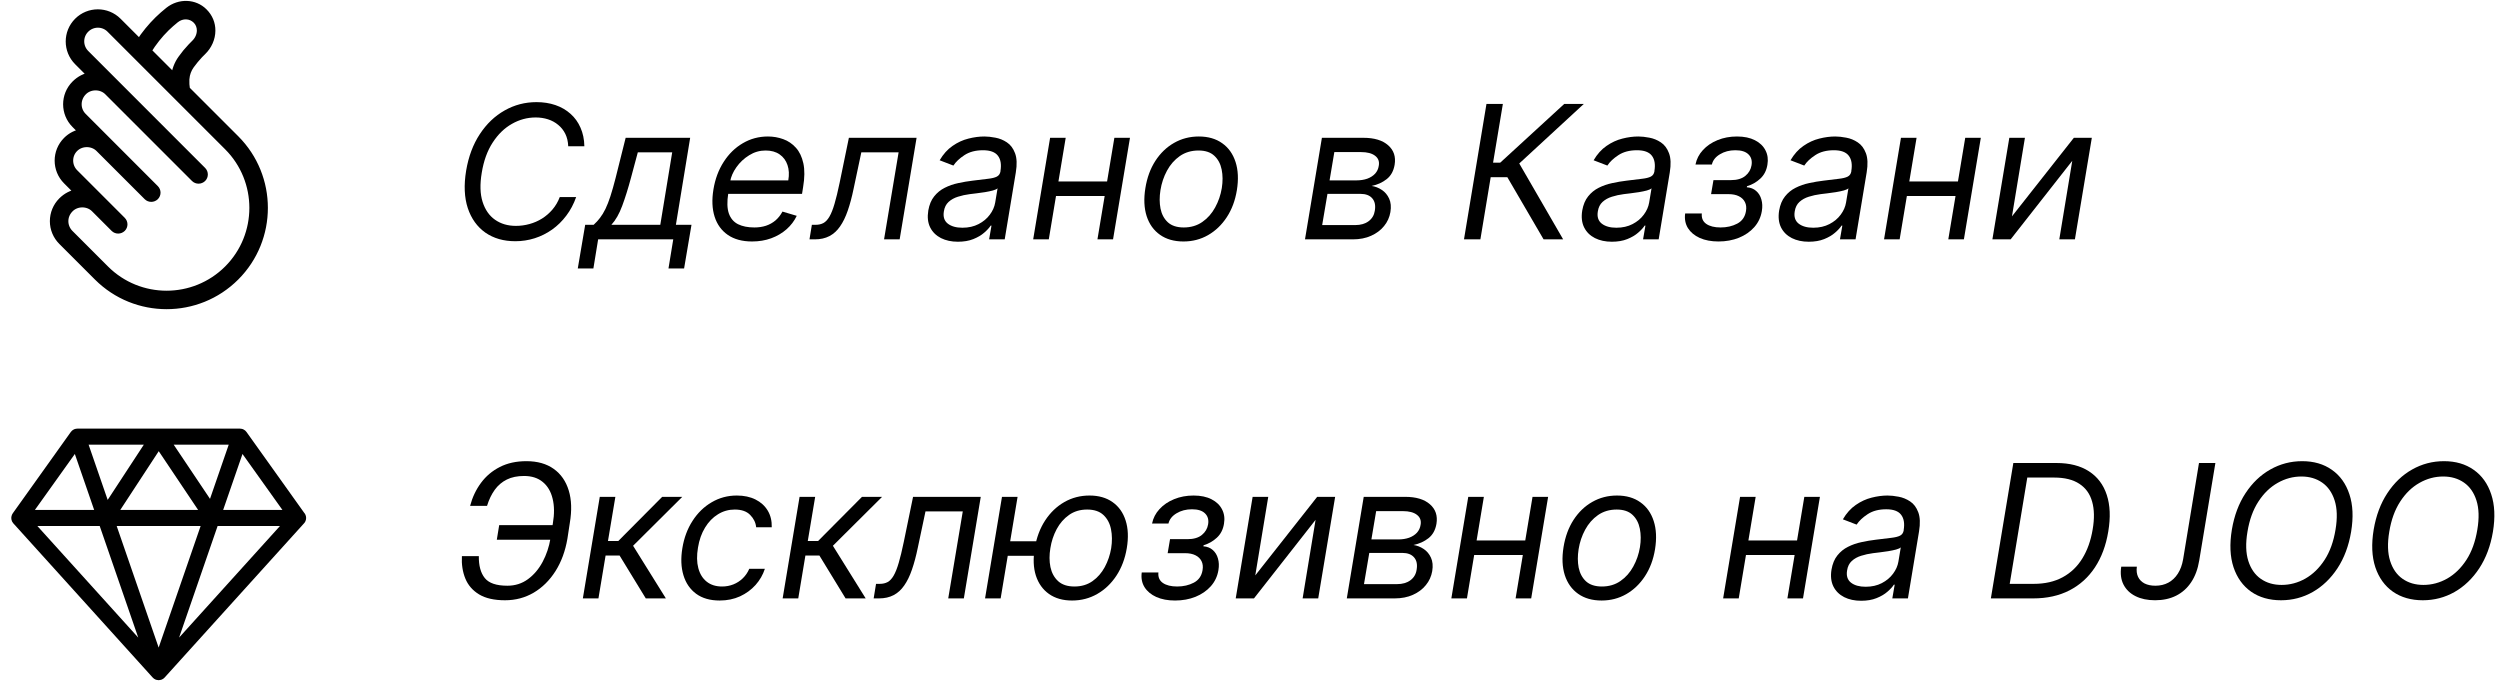 <?xml version="1.0" encoding="UTF-8"?>
<svg xmlns="http://www.w3.org/2000/svg" width="188" height="52" viewBox="0 0 188 52" fill="none">
  <path d="M151.3 16.27L155.953 10.363H157.305L156.033 18H154.859L155.834 12.093L151.2 18H149.828L151.101 10.363H152.274L151.3 16.27Z" fill="black"></path>
  <path d="M147.506 13.645L147.327 14.738H143.112L143.29 13.645H147.506ZM144.126 10.363L142.853 18H141.68L142.952 10.363H144.126ZM148.958 10.363L147.685 18H146.512L147.785 10.363H148.958Z" fill="black"></path>
  <path d="M136.018 18.178C135.534 18.178 135.11 18.087 134.746 17.905C134.381 17.719 134.111 17.453 133.935 17.105C133.76 16.753 133.712 16.329 133.791 15.832C133.867 15.394 134.015 15.04 134.234 14.768C134.452 14.493 134.717 14.277 135.029 14.122C135.344 13.963 135.682 13.845 136.043 13.769C136.408 13.689 136.771 13.628 137.132 13.585C137.603 13.525 137.985 13.479 138.28 13.445C138.575 13.412 138.797 13.358 138.947 13.281C139.096 13.205 139.187 13.074 139.22 12.889V12.849C139.3 12.362 139.235 11.982 139.026 11.71C138.817 11.435 138.445 11.298 137.908 11.298C137.351 11.298 136.885 11.42 136.511 11.666C136.136 11.911 135.859 12.173 135.68 12.451L134.646 12.053C134.918 11.589 135.243 11.228 135.621 10.97C135.998 10.708 136.395 10.525 136.809 10.423C137.223 10.317 137.623 10.264 138.007 10.264C138.252 10.264 138.529 10.293 138.837 10.353C139.146 10.409 139.434 10.527 139.702 10.706C139.974 10.885 140.178 11.155 140.314 11.517C140.453 11.878 140.473 12.362 140.373 12.968L139.538 18H138.365L138.544 16.965H138.484C138.378 17.131 138.216 17.308 137.997 17.497C137.782 17.686 137.508 17.847 137.177 17.98C136.849 18.112 136.462 18.178 136.018 18.178ZM136.356 17.125C136.82 17.125 137.226 17.033 137.574 16.851C137.926 16.669 138.208 16.433 138.42 16.145C138.635 15.857 138.769 15.553 138.822 15.235L139.001 14.161C138.942 14.221 138.824 14.276 138.648 14.325C138.473 14.372 138.274 14.413 138.052 14.45C137.833 14.483 137.619 14.513 137.41 14.539C137.205 14.562 137.039 14.582 136.913 14.599C136.602 14.639 136.305 14.703 136.023 14.793C135.745 14.879 135.51 15.01 135.317 15.185C135.128 15.358 135.011 15.593 134.964 15.892C134.895 16.299 134.993 16.607 135.258 16.816C135.523 17.022 135.889 17.125 136.356 17.125Z" fill="black"></path>
  <path d="M126.724 16.051H127.977C127.944 16.395 128.055 16.657 128.31 16.836C128.568 17.015 128.928 17.105 129.389 17.105C129.859 17.105 130.277 17.009 130.642 16.816C131.009 16.621 131.228 16.306 131.298 15.872C131.341 15.616 131.316 15.394 131.223 15.205C131.13 15.013 130.978 14.864 130.766 14.758C130.557 14.652 130.297 14.599 129.985 14.599H128.673L128.852 13.545H130.164C130.628 13.545 130.99 13.439 131.248 13.227C131.507 13.015 131.662 12.749 131.715 12.431C131.772 12.09 131.696 11.816 131.487 11.611C131.278 11.402 130.95 11.298 130.502 11.298C130.058 11.298 129.67 11.399 129.339 11.601C129.008 11.8 128.805 12.057 128.733 12.372H127.5C127.582 11.961 127.77 11.598 128.061 11.283C128.353 10.965 128.719 10.716 129.16 10.537C129.604 10.355 130.091 10.264 130.622 10.264C131.159 10.264 131.609 10.358 131.974 10.547C132.339 10.733 132.602 10.986 132.764 11.308C132.93 11.626 132.978 11.987 132.909 12.392C132.839 12.822 132.66 13.17 132.372 13.435C132.087 13.701 131.755 13.89 131.377 14.002L131.358 14.082C131.643 14.102 131.878 14.194 132.063 14.36C132.252 14.523 132.383 14.736 132.456 15.002C132.532 15.263 132.544 15.553 132.491 15.872C132.415 16.336 132.224 16.74 131.919 17.085C131.614 17.426 131.23 17.691 130.766 17.88C130.302 18.066 129.79 18.159 129.23 18.159C128.689 18.159 128.22 18.071 127.823 17.895C127.428 17.716 127.132 17.469 126.933 17.154C126.737 16.836 126.668 16.468 126.724 16.051Z" fill="black"></path>
  <path d="M121.212 18.178C120.728 18.178 120.304 18.087 119.939 17.905C119.574 17.719 119.304 17.453 119.129 17.105C118.953 16.753 118.905 16.329 118.984 15.832C119.061 15.394 119.208 15.04 119.427 14.768C119.646 14.493 119.911 14.277 120.222 14.122C120.537 13.963 120.875 13.845 121.237 13.769C121.601 13.689 121.964 13.628 122.325 13.585C122.796 13.525 123.179 13.479 123.474 13.445C123.769 13.412 123.991 13.358 124.14 13.281C124.289 13.205 124.38 13.074 124.413 12.889V12.849C124.493 12.362 124.428 11.982 124.22 11.71C124.011 11.435 123.638 11.298 123.101 11.298C122.544 11.298 122.078 11.42 121.704 11.666C121.329 11.911 121.053 12.173 120.874 12.451L119.84 12.053C120.111 11.589 120.436 11.228 120.814 10.97C121.192 10.708 121.588 10.525 122.002 10.423C122.417 10.317 122.816 10.264 123.2 10.264C123.446 10.264 123.722 10.293 124.031 10.353C124.339 10.409 124.627 10.527 124.896 10.706C125.167 10.885 125.371 11.155 125.507 11.517C125.646 11.878 125.666 12.362 125.567 12.968L124.732 18H123.558L123.737 16.965H123.678C123.572 17.131 123.409 17.308 123.19 17.497C122.975 17.686 122.702 17.847 122.37 17.98C122.042 18.112 121.656 18.178 121.212 18.178ZM121.55 17.125C122.014 17.125 122.42 17.033 122.768 16.851C123.119 16.669 123.401 16.433 123.613 16.145C123.828 15.857 123.963 15.553 124.016 15.235L124.195 14.161C124.135 14.221 124.017 14.276 123.842 14.325C123.666 14.372 123.467 14.413 123.245 14.45C123.026 14.483 122.813 14.513 122.604 14.539C122.398 14.562 122.233 14.582 122.107 14.599C121.795 14.639 121.498 14.703 121.217 14.793C120.938 14.879 120.703 15.01 120.511 15.185C120.322 15.358 120.204 15.593 120.158 15.892C120.088 16.299 120.186 16.607 120.451 16.816C120.716 17.022 121.082 17.125 121.55 17.125Z" fill="black"></path>
  <path d="M116.078 18L113.353 13.327H112.1L111.325 18H110.092L111.782 7.818H113.015L112.279 12.233H112.816L117.629 7.818H119.1L114.248 12.293L117.549 18H116.078Z" fill="black"></path>
  <path d="M98.135 18L99.407 10.363H102.53C103.345 10.363 103.965 10.55 104.389 10.925C104.813 11.296 104.976 11.785 104.876 12.392C104.797 12.859 104.598 13.219 104.28 13.47C103.961 13.722 103.584 13.893 103.146 13.983C103.418 14.022 103.673 14.122 103.912 14.281C104.154 14.44 104.338 14.659 104.464 14.937C104.593 15.216 104.624 15.554 104.558 15.951C104.492 16.342 104.333 16.692 104.081 17C103.832 17.309 103.507 17.552 103.106 17.731C102.709 17.91 102.251 18 101.734 18H98.135ZM99.427 16.926H101.913C102.321 16.926 102.656 16.83 102.917 16.637C103.179 16.442 103.335 16.18 103.385 15.852C103.454 15.454 103.391 15.143 103.196 14.917C103.004 14.692 102.709 14.579 102.311 14.579H99.825L99.427 16.926ZM99.984 13.565H101.993C102.304 13.565 102.581 13.522 102.823 13.436C103.065 13.346 103.26 13.22 103.41 13.058C103.559 12.892 103.65 12.697 103.683 12.471C103.743 12.153 103.652 11.901 103.41 11.716C103.171 11.53 102.818 11.437 102.351 11.437H100.342L99.984 13.565Z" fill="black"></path>
  <path d="M88.996 18.159C88.294 18.159 87.705 17.991 87.231 17.656C86.757 17.322 86.423 16.853 86.227 16.25C86.035 15.646 86.003 14.944 86.133 14.142C86.259 13.359 86.509 12.678 86.883 12.098C87.261 11.515 87.73 11.064 88.29 10.746C88.854 10.424 89.474 10.264 90.15 10.264C90.852 10.264 91.439 10.433 91.91 10.771C92.384 11.105 92.718 11.576 92.914 12.183C93.109 12.786 93.143 13.492 93.013 14.301C92.887 15.076 92.634 15.754 92.253 16.334C91.875 16.911 91.406 17.36 90.846 17.681C90.289 18 89.672 18.159 88.996 18.159ZM89.016 17.105C89.553 17.105 90.019 16.967 90.413 16.692C90.811 16.417 91.132 16.054 91.378 15.603C91.626 15.152 91.794 14.665 91.88 14.142C91.959 13.644 91.956 13.182 91.87 12.754C91.784 12.324 91.6 11.977 91.318 11.715C91.036 11.45 90.64 11.318 90.13 11.318C89.593 11.318 89.124 11.457 88.723 11.735C88.325 12.014 88.004 12.38 87.758 12.834C87.513 13.288 87.349 13.777 87.266 14.301C87.187 14.798 87.188 15.26 87.271 15.688C87.357 16.112 87.541 16.455 87.823 16.717C88.108 16.975 88.506 17.105 89.016 17.105Z" fill="black"></path>
  <path d="M83.522 13.645L83.343 14.738H79.127L79.306 13.645H83.522ZM80.141 10.363L78.869 18H77.695L78.968 10.363H80.141ZM84.974 10.363L83.701 18H82.528L83.8 10.363H84.974Z" fill="black"></path>
  <path d="M72.034 18.178C71.55 18.178 71.126 18.087 70.761 17.905C70.397 17.719 70.127 17.453 69.951 17.105C69.775 16.753 69.727 16.329 69.807 15.832C69.883 15.394 70.03 15.04 70.249 14.768C70.468 14.493 70.733 14.277 71.045 14.122C71.359 13.963 71.698 13.845 72.059 13.769C72.423 13.689 72.786 13.628 73.148 13.585C73.618 13.525 74.001 13.479 74.296 13.445C74.591 13.412 74.813 13.358 74.962 13.281C75.111 13.205 75.203 13.074 75.236 12.889V12.849C75.315 12.362 75.251 11.982 75.042 11.71C74.833 11.435 74.46 11.298 73.923 11.298C73.366 11.298 72.901 11.42 72.526 11.666C72.152 11.911 71.875 12.173 71.696 12.451L70.662 12.053C70.934 11.589 71.258 11.228 71.636 10.97C72.014 10.708 72.41 10.525 72.825 10.423C73.239 10.317 73.638 10.264 74.023 10.264C74.268 10.264 74.545 10.293 74.853 10.353C75.161 10.409 75.45 10.527 75.718 10.706C75.99 10.885 76.194 11.155 76.329 11.517C76.469 11.878 76.489 12.362 76.389 12.968L75.554 18H74.381L74.56 16.965H74.5C74.394 17.131 74.231 17.308 74.013 17.497C73.797 17.686 73.524 17.847 73.192 17.98C72.864 18.112 72.478 18.178 72.034 18.178ZM72.372 17.125C72.836 17.125 73.242 17.033 73.59 16.851C73.941 16.669 74.223 16.433 74.435 16.145C74.651 15.857 74.785 15.553 74.838 15.235L75.017 14.161C74.957 14.221 74.84 14.276 74.664 14.325C74.488 14.372 74.289 14.413 74.067 14.45C73.849 14.483 73.635 14.513 73.426 14.539C73.221 14.562 73.055 14.582 72.929 14.599C72.617 14.639 72.321 14.703 72.039 14.793C71.761 14.879 71.525 15.01 71.333 15.185C71.144 15.358 71.026 15.593 70.98 15.892C70.91 16.299 71.008 16.607 71.273 16.816C71.538 17.022 71.905 17.125 72.372 17.125Z" fill="black"></path>
  <path d="M60.873 18L61.052 16.906H61.33C61.559 16.906 61.756 16.861 61.922 16.772C62.091 16.679 62.242 16.518 62.374 16.289C62.51 16.057 62.638 15.736 62.757 15.325C62.88 14.911 63.008 14.384 63.14 13.744L63.836 10.363H68.927L67.654 18H66.481L67.575 11.457H64.771L64.194 14.181C64.065 14.808 63.917 15.36 63.752 15.837C63.589 16.311 63.395 16.709 63.17 17.03C62.948 17.352 62.681 17.594 62.37 17.756C62.061 17.918 61.695 18 61.271 18H60.873Z" fill="black"></path>
  <path d="M56.554 18.159C55.822 18.159 55.217 17.996 54.74 17.671C54.263 17.343 53.929 16.886 53.74 16.299C53.552 15.709 53.522 15.023 53.651 14.241C53.78 13.459 54.037 12.769 54.422 12.173C54.806 11.573 55.285 11.105 55.858 10.771C56.432 10.433 57.062 10.264 57.748 10.264C58.145 10.264 58.528 10.33 58.896 10.463C59.264 10.595 59.582 10.81 59.851 11.109C60.119 11.404 60.306 11.795 60.412 12.282C60.519 12.769 60.512 13.369 60.392 14.082L60.313 14.579H54.427L54.586 13.565H59.279C59.355 13.134 59.335 12.749 59.219 12.411C59.106 12.073 58.909 11.806 58.628 11.611C58.349 11.415 57.996 11.318 57.569 11.318C57.128 11.318 56.717 11.437 56.336 11.676C55.955 11.911 55.636 12.209 55.381 12.57C55.126 12.928 54.967 13.293 54.904 13.664L54.765 14.539C54.665 15.172 54.68 15.676 54.809 16.051C54.942 16.425 55.172 16.695 55.501 16.861C55.829 17.023 56.24 17.105 56.733 17.105C57.048 17.105 57.338 17.061 57.603 16.975C57.869 16.886 58.106 16.753 58.314 16.578C58.523 16.399 58.699 16.177 58.841 15.911L59.915 16.23C59.733 16.614 59.476 16.952 59.145 17.244C58.816 17.532 58.432 17.758 57.991 17.92C57.554 18.079 57.075 18.159 56.554 18.159Z" fill="black"></path>
  <path d="M43.449 20.187L44.006 16.906H44.642C44.821 16.744 44.982 16.568 45.125 16.379C45.27 16.19 45.406 15.966 45.532 15.708C45.658 15.446 45.783 15.128 45.905 14.753C46.028 14.375 46.157 13.92 46.293 13.386L47.049 10.363H51.901L50.827 16.906H52L51.444 20.187H50.27L50.628 18H44.98L44.623 20.187H43.449ZM45.975 16.906H49.654L50.549 11.457H47.963L47.446 13.386C47.231 14.185 47.012 14.883 46.79 15.479C46.571 16.076 46.3 16.551 45.975 16.906Z" fill="black"></path>
  <path d="M43.944 11.001H42.73C42.717 10.646 42.644 10.335 42.512 10.066C42.379 9.798 42.2 9.572 41.975 9.39C41.753 9.204 41.498 9.065 41.209 8.972C40.921 8.88 40.613 8.833 40.284 8.833C39.655 8.833 39.058 8.994 38.495 9.315C37.931 9.634 37.449 10.102 37.048 10.722C36.647 11.339 36.373 12.095 36.228 12.989C36.082 13.858 36.103 14.588 36.292 15.182C36.481 15.775 36.794 16.224 37.232 16.529C37.669 16.834 38.19 16.986 38.793 16.986C39.141 16.986 39.482 16.94 39.817 16.847C40.155 16.755 40.47 16.617 40.762 16.435C41.057 16.249 41.319 16.022 41.547 15.754C41.779 15.482 41.962 15.17 42.094 14.819H43.327C43.145 15.339 42.898 15.805 42.586 16.216C42.278 16.627 41.922 16.977 41.517 17.265C41.113 17.55 40.677 17.767 40.21 17.916C39.742 18.065 39.257 18.14 38.753 18.14C37.871 18.14 37.121 17.924 36.501 17.494C35.885 17.059 35.444 16.446 35.179 15.654C34.917 14.859 34.875 13.917 35.054 12.83C35.233 11.77 35.576 10.855 36.083 10.086C36.59 9.314 37.212 8.72 37.948 8.306C38.684 7.888 39.482 7.68 40.344 7.68C40.861 7.68 41.337 7.754 41.771 7.903C42.205 8.053 42.583 8.271 42.904 8.56C43.226 8.845 43.476 9.193 43.655 9.604C43.837 10.011 43.934 10.477 43.944 11.001Z" fill="black"></path>
  <path d="M187.468 39.989C187.289 41.05 186.946 41.966 186.439 42.739C185.932 43.508 185.312 44.101 184.58 44.519C183.847 44.933 183.054 45.14 182.198 45.14C181.317 45.14 180.566 44.925 179.946 44.494C179.33 44.059 178.889 43.446 178.624 42.654C178.362 41.859 178.321 40.917 178.5 39.83C178.679 38.77 179.022 37.855 179.529 37.086C180.036 36.314 180.657 35.72 181.393 35.306C182.129 34.889 182.928 34.68 183.789 34.68C184.664 34.68 185.408 34.897 186.022 35.331C186.638 35.762 187.077 36.375 187.339 37.17C187.604 37.963 187.647 38.902 187.468 39.989ZM186.295 39.83C186.441 38.962 186.419 38.231 186.23 37.638C186.042 37.044 185.728 36.595 185.291 36.291C184.853 35.986 184.333 35.833 183.73 35.833C183.1 35.833 182.503 35.994 181.94 36.315C181.377 36.633 180.894 37.102 180.493 37.722C180.092 38.339 179.819 39.094 179.673 39.989C179.527 40.858 179.549 41.589 179.738 42.182C179.926 42.775 180.24 43.224 180.677 43.529C181.115 43.834 181.635 43.986 182.238 43.986C182.868 43.986 183.465 43.827 184.028 43.509C184.591 43.188 185.074 42.719 185.475 42.102C185.876 41.483 186.149 40.725 186.295 39.83Z" fill="black"></path>
  <path d="M176.804 39.989C176.625 41.05 176.282 41.966 175.775 42.739C175.268 43.508 174.648 44.101 173.916 44.519C173.183 44.933 172.39 45.14 171.534 45.14C170.653 45.14 169.902 44.925 169.282 44.494C168.666 44.059 168.225 43.446 167.96 42.654C167.698 41.859 167.657 40.917 167.836 39.83C168.015 38.77 168.358 37.855 168.865 37.086C169.372 36.314 169.993 35.72 170.729 35.306C171.465 34.889 172.264 34.68 173.125 34.68C174 34.68 174.744 34.897 175.358 35.331C175.974 35.762 176.413 36.375 176.675 37.17C176.94 37.963 176.983 38.902 176.804 39.989ZM175.631 39.83C175.777 38.962 175.755 38.231 175.566 37.638C175.377 37.044 175.064 36.595 174.627 36.291C174.189 35.986 173.669 35.833 173.066 35.833C172.436 35.833 171.839 35.994 171.276 36.315C170.712 36.633 170.23 37.102 169.829 37.722C169.428 38.339 169.155 39.094 169.009 39.989C168.863 40.858 168.885 41.589 169.073 42.182C169.262 42.775 169.576 43.224 170.013 43.529C170.451 43.834 170.971 43.986 171.574 43.986C172.204 43.986 172.801 43.827 173.364 43.509C173.927 43.188 174.41 42.719 174.811 42.102C175.212 41.483 175.485 40.725 175.631 39.83Z" fill="black"></path>
  <path d="M165.364 34.818H166.597L165.384 42.136C165.278 42.786 165.076 43.335 164.777 43.782C164.482 44.226 164.104 44.564 163.644 44.796C163.186 45.025 162.659 45.139 162.063 45.139C161.493 45.139 161.002 45.037 160.591 44.831C160.18 44.626 159.879 44.334 159.686 43.956C159.494 43.578 159.438 43.131 159.517 42.614H160.691C160.651 42.912 160.682 43.169 160.785 43.384C160.888 43.596 161.05 43.761 161.272 43.877C161.498 43.989 161.768 44.046 162.083 44.046C162.447 44.046 162.772 43.969 163.057 43.817C163.345 43.661 163.584 43.436 163.773 43.141C163.965 42.843 164.098 42.481 164.171 42.057L165.364 34.818Z" fill="black"></path>
  <path d="M152.895 45H149.713L151.403 34.818H154.645C155.632 34.818 156.446 35.026 157.086 35.44C157.729 35.854 158.176 36.446 158.428 37.215C158.683 37.984 158.721 38.902 158.542 39.969C158.37 41.016 158.035 41.916 157.538 42.669C157.044 43.418 156.405 43.994 155.619 44.399C154.837 44.8 153.929 45 152.895 45ZM151.13 43.906H152.934C153.776 43.906 154.502 43.741 155.112 43.409C155.725 43.078 156.219 42.605 156.594 41.992C156.971 41.379 157.23 40.652 157.369 39.81C157.508 39.001 157.495 38.307 157.329 37.727C157.167 37.143 156.847 36.696 156.37 36.384C155.896 36.069 155.261 35.912 154.466 35.912H152.452L151.13 43.906Z" fill="black"></path>
  <path d="M139.956 45.178C139.472 45.178 139.048 45.087 138.683 44.905C138.319 44.719 138.048 44.453 137.873 44.105C137.697 43.753 137.649 43.329 137.729 42.832C137.805 42.394 137.952 42.04 138.171 41.768C138.39 41.493 138.655 41.277 138.967 41.122C139.281 40.962 139.619 40.845 139.981 40.769C140.345 40.689 140.708 40.628 141.07 40.585C141.54 40.525 141.923 40.479 142.218 40.446C142.513 40.412 142.735 40.358 142.884 40.281C143.033 40.205 143.124 40.074 143.158 39.889V39.849C143.237 39.362 143.172 38.982 142.964 38.71C142.755 38.435 142.382 38.298 141.845 38.298C141.288 38.298 140.823 38.42 140.448 38.666C140.074 38.911 139.797 39.173 139.618 39.451L138.584 39.053C138.855 38.589 139.18 38.228 139.558 37.97C139.936 37.708 140.332 37.526 140.746 37.423C141.161 37.317 141.56 37.264 141.945 37.264C142.19 37.264 142.467 37.294 142.775 37.353C143.083 37.41 143.371 37.527 143.64 37.706C143.912 37.885 144.115 38.155 144.251 38.517C144.391 38.878 144.41 39.362 144.311 39.968L143.476 44.999H142.302L142.481 43.965H142.422C142.316 44.131 142.153 44.308 141.935 44.497C141.719 44.686 141.446 44.847 141.114 44.98C140.786 45.112 140.4 45.178 139.956 45.178ZM140.294 44.124C140.758 44.124 141.164 44.033 141.512 43.851C141.863 43.669 142.145 43.433 142.357 43.145C142.573 42.857 142.707 42.553 142.76 42.235L142.939 41.161C142.879 41.221 142.762 41.276 142.586 41.325C142.41 41.372 142.211 41.413 141.989 41.45C141.77 41.483 141.557 41.513 141.348 41.539C141.142 41.562 140.977 41.582 140.851 41.599C140.539 41.639 140.243 41.703 139.961 41.793C139.682 41.879 139.447 42.01 139.255 42.185C139.066 42.358 138.948 42.593 138.902 42.892C138.832 43.299 138.93 43.607 139.195 43.816C139.46 44.022 139.827 44.124 140.294 44.124Z" fill="black"></path>
  <path d="M135.407 40.645L135.228 41.738H131.012L131.191 40.645H135.407ZM132.026 37.363L130.753 45H129.58L130.853 37.363H132.026ZM136.858 37.363L135.586 45H134.412L135.685 37.363H136.858Z" fill="black"></path>
  <path d="M120.442 45.159C119.739 45.159 119.151 44.991 118.677 44.656C118.203 44.322 117.868 43.853 117.672 43.249C117.48 42.646 117.449 41.944 117.578 41.142C117.704 40.359 117.954 39.678 118.329 39.098C118.707 38.515 119.175 38.064 119.736 37.746C120.299 37.424 120.919 37.264 121.595 37.264C122.298 37.264 122.884 37.433 123.355 37.771C123.829 38.105 124.164 38.576 124.359 39.183C124.555 39.786 124.588 40.492 124.459 41.301C124.333 42.076 124.079 42.754 123.698 43.334C123.32 43.911 122.851 44.36 122.291 44.681C121.734 44.999 121.118 45.159 120.442 45.159ZM120.461 44.105C120.998 44.105 121.464 43.967 121.858 43.692C122.256 43.417 122.578 43.054 122.823 42.603C123.072 42.152 123.239 41.665 123.325 41.142C123.405 40.644 123.401 40.182 123.315 39.754C123.229 39.324 123.045 38.977 122.763 38.715C122.482 38.45 122.086 38.318 121.575 38.318C121.038 38.318 120.569 38.457 120.168 38.735C119.77 39.014 119.449 39.38 119.204 39.834C118.958 40.288 118.794 40.777 118.711 41.301C118.632 41.798 118.634 42.26 118.716 42.688C118.803 43.112 118.987 43.455 119.268 43.717C119.553 43.975 119.951 44.105 120.461 44.105Z" fill="black"></path>
  <path d="M114.967 40.645L114.788 41.738H110.572L110.751 40.645H114.967ZM111.587 37.363L110.314 45H109.141L110.413 37.363H111.587ZM116.419 37.363L115.146 45H113.973L115.246 37.363H116.419Z" fill="black"></path>
  <path d="M101.279 45L102.552 37.363H105.674C106.49 37.363 107.109 37.55 107.534 37.925C107.958 38.296 108.12 38.785 108.021 39.392C107.941 39.859 107.742 40.219 107.424 40.471C107.106 40.722 106.728 40.893 106.291 40.983C106.562 41.022 106.818 41.122 107.056 41.281C107.298 41.44 107.482 41.659 107.608 41.937C107.737 42.216 107.769 42.554 107.703 42.951C107.636 43.342 107.477 43.692 107.225 44C106.977 44.309 106.652 44.552 106.251 44.731C105.853 44.91 105.396 45 104.879 45H101.279ZM102.572 43.926H105.058C105.465 43.926 105.8 43.83 106.062 43.637C106.324 43.442 106.48 43.18 106.529 42.852C106.599 42.454 106.536 42.143 106.34 41.917C106.148 41.692 105.853 41.579 105.455 41.579H102.97L102.572 43.926ZM103.129 40.565H105.137C105.449 40.565 105.726 40.522 105.968 40.436C106.209 40.346 106.405 40.22 106.554 40.058C106.703 39.892 106.794 39.697 106.828 39.471C106.887 39.153 106.796 38.901 106.554 38.716C106.316 38.53 105.963 38.437 105.495 38.437H103.487L103.129 40.565Z" fill="black"></path>
  <path d="M94.397 43.27L99.051 37.363H100.403L99.13 45H97.957L98.931 39.093L94.298 45H92.926L94.198 37.363H95.372L94.397 43.27Z" fill="black"></path>
  <path d="M85.859 43.051H87.112C87.078 43.395 87.189 43.657 87.445 43.836C87.703 44.015 88.063 44.105 88.523 44.105C88.994 44.105 89.412 44.008 89.776 43.816C90.144 43.621 90.363 43.306 90.433 42.872C90.476 42.616 90.451 42.394 90.358 42.205C90.265 42.013 90.113 41.864 89.901 41.758C89.692 41.652 89.432 41.599 89.12 41.599H87.808L87.987 40.545H89.299C89.763 40.545 90.124 40.439 90.383 40.227C90.641 40.015 90.797 39.749 90.85 39.431C90.907 39.09 90.83 38.816 90.621 38.611C90.413 38.402 90.085 38.298 89.637 38.298C89.193 38.298 88.805 38.399 88.474 38.601C88.142 38.8 87.94 39.057 87.867 39.372H86.634C86.717 38.961 86.904 38.598 87.196 38.283C87.488 37.965 87.854 37.716 88.295 37.537C88.739 37.355 89.226 37.264 89.757 37.264C90.293 37.264 90.744 37.358 91.109 37.547C91.473 37.733 91.737 37.986 91.899 38.308C92.065 38.626 92.113 38.987 92.043 39.392C91.974 39.822 91.795 40.17 91.507 40.435C91.221 40.701 90.89 40.89 90.512 41.002L90.492 41.082C90.777 41.102 91.013 41.194 91.198 41.36C91.387 41.523 91.518 41.736 91.591 42.002C91.667 42.263 91.679 42.553 91.626 42.872C91.55 43.336 91.359 43.74 91.054 44.085C90.749 44.426 90.365 44.691 89.901 44.88C89.437 45.066 88.925 45.159 88.364 45.159C87.824 45.159 87.355 45.071 86.957 44.895C86.563 44.716 86.266 44.469 86.068 44.154C85.872 43.836 85.802 43.468 85.859 43.051Z" fill="black"></path>
  <path d="M79.008 40.704L78.829 41.798H74.792L74.971 40.704H79.008ZM76.522 37.363L75.249 44.999H74.076L75.349 37.363H76.522ZM80.619 45.159C79.929 45.159 79.351 44.995 78.884 44.666C78.42 44.338 78.092 43.879 77.899 43.289C77.71 42.699 77.682 42.01 77.815 41.221C77.947 40.426 78.208 39.731 78.595 39.138C78.983 38.545 79.464 38.084 80.037 37.756C80.611 37.428 81.242 37.264 81.931 37.264C82.621 37.264 83.197 37.428 83.661 37.756C84.129 38.084 84.457 38.545 84.646 39.138C84.838 39.731 84.868 40.426 84.735 41.221C84.603 42.01 84.343 42.699 83.955 43.289C83.567 43.879 83.086 44.338 82.513 44.666C81.94 44.995 81.308 45.159 80.619 45.159ZM80.798 44.105C81.321 44.105 81.774 43.97 82.155 43.702C82.536 43.433 82.844 43.08 83.08 42.643C83.315 42.205 83.476 41.731 83.562 41.221C83.641 40.711 83.636 40.235 83.547 39.794C83.458 39.353 83.267 38.997 82.975 38.725C82.684 38.453 82.276 38.318 81.752 38.318C81.229 38.318 80.775 38.453 80.39 38.725C80.006 38.997 79.696 39.353 79.46 39.794C79.225 40.235 79.068 40.711 78.988 41.221C78.902 41.731 78.904 42.205 78.993 42.643C79.086 43.08 79.278 43.433 79.57 43.702C79.865 43.97 80.274 44.105 80.798 44.105Z" fill="black"></path>
  <path d="M65.699 45L65.878 43.906H66.157C66.385 43.906 66.582 43.861 66.748 43.772C66.917 43.679 67.068 43.518 67.201 43.289C67.337 43.057 67.464 42.736 67.584 42.325C67.706 41.911 67.834 41.384 67.966 40.744L68.662 37.363H73.753L72.481 45H71.307L72.401 38.457H69.597L69.02 41.181C68.891 41.808 68.743 42.36 68.578 42.837C68.415 43.311 68.222 43.709 67.996 44.03C67.774 44.352 67.507 44.594 67.196 44.756C66.887 44.918 66.521 45 66.097 45H65.699Z" fill="black"></path>
  <path d="M58.855 45L60.128 37.363H61.301L60.745 40.684H61.52L64.821 37.363H66.333L62.634 41.042L65.1 45H63.588L61.62 41.778H60.566L60.029 45H58.855Z" fill="black"></path>
  <path d="M54.118 45.159C53.399 45.159 52.809 44.989 52.349 44.651C51.891 44.313 51.573 43.848 51.394 43.254C51.215 42.661 51.188 41.983 51.314 41.221C51.44 40.446 51.696 39.761 52.08 39.168C52.465 38.571 52.943 38.105 53.517 37.771C54.09 37.433 54.722 37.264 55.411 37.264C55.948 37.264 56.415 37.363 56.813 37.562C57.211 37.761 57.517 38.039 57.733 38.397C57.948 38.755 58.049 39.173 58.036 39.65H56.863C56.83 39.302 56.68 38.994 56.415 38.725C56.153 38.453 55.766 38.318 55.252 38.318C54.794 38.318 54.373 38.437 53.989 38.676C53.605 38.911 53.282 39.244 53.02 39.675C52.758 40.102 52.581 40.605 52.488 41.181C52.388 41.771 52.397 42.285 52.513 42.722C52.629 43.16 52.839 43.5 53.144 43.742C53.449 43.984 53.833 44.105 54.297 44.105C54.602 44.105 54.887 44.052 55.152 43.946C55.418 43.839 55.653 43.687 55.858 43.488C56.064 43.289 56.226 43.051 56.346 42.772H57.519C57.373 43.223 57.139 43.629 56.818 43.99C56.496 44.348 56.107 44.633 55.65 44.845C55.192 45.054 54.682 45.159 54.118 45.159Z" fill="black"></path>
  <path d="M43.83 45L45.103 37.363H46.276L45.719 40.684H46.495L49.796 37.363H51.307L47.608 41.042L50.074 45H48.563L46.594 41.778H45.54L45.003 45H43.83Z" fill="black"></path>
  <path d="M41.735 39.492L41.556 40.586H37.36L37.539 39.492H41.735ZM34.735 41.819H36.008C35.998 42.535 36.147 43.085 36.456 43.469C36.764 43.854 37.331 44.046 38.156 44.046C38.739 44.046 39.255 43.882 39.702 43.554C40.15 43.226 40.517 42.792 40.806 42.251C41.094 41.711 41.291 41.123 41.397 40.486L41.576 39.353C41.696 38.65 41.689 38.032 41.556 37.499C41.427 36.962 41.18 36.544 40.816 36.246C40.454 35.944 39.985 35.793 39.409 35.793C38.905 35.793 38.472 35.883 38.111 36.062C37.75 36.241 37.448 36.498 37.206 36.832C36.964 37.167 36.77 37.57 36.625 38.041H35.352C35.524 37.391 35.798 36.814 36.172 36.31C36.547 35.803 37.019 35.406 37.589 35.117C38.159 34.825 38.825 34.68 39.588 34.68C40.416 34.68 41.101 34.874 41.641 35.261C42.181 35.646 42.557 36.188 42.77 36.887C42.982 37.583 43.008 38.398 42.849 39.333L42.67 40.506C42.511 41.441 42.211 42.256 41.77 42.952C41.329 43.645 40.784 44.184 40.135 44.568C39.485 44.949 38.766 45.14 37.977 45.14C37.168 45.14 36.52 44.994 36.033 44.702C35.546 44.407 35.199 44.01 34.994 43.509C34.788 43.005 34.702 42.442 34.735 41.819Z" fill="black"></path>
  <path d="M17.74 10.423L14.036 6.72C13.996 6.474 13.979 6.22 13.991 5.966L13.996 5.921C14.022 5.564 14.148 5.218 14.362 4.919C14.562 4.642 14.781 4.379 15.013 4.13C15.093 4.045 15.173 3.965 15.253 3.89C15.69 3.467 15.944 2.893 15.947 2.308C15.952 1.774 15.751 1.274 15.35 0.878C14.642 0.169 13.488 0.129 12.663 0.784C12.392 0.998 12.129 1.234 11.878 1.475C11.353 1.991 10.885 2.562 10.484 3.18L8.89 1.586C8.045 0.74 6.671 0.74 5.826 1.586C4.98 2.432 4.98 3.805 5.826 4.651L6.851 5.676C6.396 5.747 5.977 5.961 5.631 6.309C4.785 7.155 4.785 8.528 5.631 9.374L6.193 9.936C5.742 10.007 5.324 10.216 4.994 10.547C4.148 11.393 4.148 12.766 4.994 13.611L5.85 14.468C5.396 14.539 4.976 14.753 4.63 15.101C4.228 15.507 4 16.055 4 16.633C4 17.212 4.228 17.755 4.637 18.166L5.791 19.32C5.791 19.32 5.796 19.32 5.796 19.325L7.315 20.844C8.755 22.283 10.639 23 12.527 23C14.416 23 16.3 22.283 17.739 20.844C20.613 17.969 20.613 13.297 17.74 10.423ZM12.505 2.104C12.733 1.882 12.973 1.673 13.218 1.476C13.687 1.102 14.332 1.116 14.746 1.53C14.947 1.73 15.054 2.002 15.054 2.296C15.049 2.644 14.898 2.987 14.632 3.244C14.543 3.33 14.454 3.418 14.364 3.516C14.101 3.793 13.855 4.09 13.638 4.398C13.338 4.812 13.161 5.298 13.112 5.797L11.139 3.824C11.525 3.197 11.979 2.621 12.505 2.104ZM17.108 20.216C14.581 22.743 10.471 22.743 7.944 20.216L6.419 18.691C6.419 18.691 6.414 18.691 6.414 18.686L5.265 17.537C5.025 17.292 4.891 16.972 4.891 16.632C4.891 16.293 5.025 15.969 5.288 15.707C5.768 15.226 6.611 15.226 7.093 15.707L8.572 17.186C8.661 17.274 8.772 17.315 8.889 17.315C9.005 17.315 9.117 17.269 9.205 17.186C9.379 17.012 9.379 16.732 9.205 16.558L5.627 12.979C5.128 12.48 5.128 11.669 5.627 11.175C6.108 10.694 6.95 10.694 7.432 11.175L11.059 14.802C11.148 14.89 11.259 14.93 11.376 14.93C11.492 14.93 11.604 14.885 11.692 14.802C11.866 14.627 11.866 14.347 11.692 14.173L11.318 13.799L6.262 8.738C5.763 8.239 5.763 7.428 6.285 6.908C6.765 6.427 7.608 6.427 8.09 6.908L14.616 13.434C14.704 13.522 14.816 13.562 14.932 13.562C15.049 13.562 15.16 13.517 15.249 13.434C15.423 13.26 15.423 12.979 15.249 12.805L13.775 11.331L6.459 4.011C5.959 3.512 5.959 2.701 6.459 2.207C6.958 1.707 7.769 1.707 8.263 2.207L17.108 11.051C19.633 13.576 19.633 17.689 17.108 20.216Z" fill="black" stroke="black" stroke-width="0.5"></path>
  <path d="M22.871 38.953C22.871 38.831 22.823 38.72 22.744 38.638L18.415 32.573C18.414 32.572 18.413 32.571 18.412 32.57C18.392 32.543 18.369 32.518 18.344 32.495C18.339 32.491 18.334 32.488 18.329 32.484C18.309 32.468 18.286 32.453 18.263 32.439C18.252 32.434 18.242 32.43 18.231 32.425C18.219 32.419 18.207 32.412 18.194 32.407C18.186 32.405 18.178 32.404 18.17 32.402C18.158 32.398 18.146 32.396 18.133 32.393C18.111 32.389 18.089 32.386 18.068 32.385C18.06 32.385 18.053 32.383 18.046 32.383H11.934C11.933 32.383 11.932 32.383 11.931 32.383H5.816C5.81 32.383 5.803 32.385 5.796 32.385C5.773 32.386 5.751 32.389 5.728 32.393C5.716 32.396 5.704 32.398 5.692 32.402C5.684 32.404 5.676 32.405 5.668 32.407C5.655 32.412 5.643 32.419 5.631 32.425C5.62 32.429 5.61 32.434 5.599 32.439C5.575 32.453 5.554 32.467 5.533 32.484C5.528 32.488 5.523 32.491 5.518 32.495C5.493 32.518 5.47 32.543 5.45 32.57C5.449 32.571 5.448 32.572 5.447 32.573L1.082 38.689C1.072 38.703 1.067 38.718 1.059 38.733C1.052 38.745 1.042 38.755 1.036 38.769C1.034 38.774 1.034 38.779 1.032 38.785C1.023 38.807 1.017 38.831 1.012 38.855C1.008 38.873 1.003 38.89 1.001 38.908C0.999 38.932 1.001 38.956 1.002 38.98C1.003 38.998 1.003 39.016 1.006 39.033C1.01 39.056 1.019 39.078 1.027 39.101C1.033 39.118 1.037 39.137 1.045 39.154C1.046 39.156 1.047 39.158 1.048 39.16C1.06 39.183 1.077 39.202 1.092 39.223C1.1 39.234 1.105 39.246 1.115 39.257L11.595 50.851C11.6 50.856 11.605 50.859 11.61 50.864C11.623 50.877 11.636 50.889 11.65 50.9C11.657 50.905 11.663 50.911 11.669 50.916C11.673 50.918 11.676 50.92 11.68 50.922C11.68 50.922 11.681 50.923 11.682 50.923C11.696 50.932 11.711 50.941 11.726 50.949C11.739 50.955 11.752 50.961 11.765 50.967C11.772 50.969 11.777 50.973 11.784 50.975C11.785 50.976 11.788 50.975 11.79 50.976C11.796 50.978 11.803 50.979 11.809 50.981C11.848 50.992 11.889 51 11.931 51C11.973 51 12.014 50.992 12.054 50.981C12.06 50.979 12.067 50.978 12.073 50.976C12.075 50.976 12.077 50.976 12.079 50.975C12.086 50.973 12.091 50.969 12.098 50.967C12.111 50.962 12.124 50.956 12.136 50.949C12.152 50.941 12.167 50.933 12.181 50.923C12.182 50.923 12.182 50.923 12.183 50.922C12.187 50.92 12.19 50.919 12.194 50.916C12.2 50.912 12.206 50.906 12.212 50.901C12.227 50.889 12.24 50.878 12.253 50.864C12.257 50.86 12.263 50.856 12.268 50.851L22.718 39.291C22.811 39.207 22.871 39.087 22.871 38.953ZM12.781 33.29H17.41L15.836 37.848L12.781 33.29ZM15.181 38.499H8.767L11.936 33.657L15.181 38.499ZM8.055 37.931L6.453 33.29H11.093L8.055 37.931ZM15.298 39.406L11.931 49.158L8.564 39.406H15.298ZM18.188 33.815L21.531 38.499H16.57L18.188 33.815ZM5.675 33.815L7.292 38.499H2.331L5.675 33.815ZM7.605 39.406L10.778 48.594L2.472 39.406H7.605ZM13.085 48.594L16.257 39.406H21.391L13.085 48.594Z" fill="black" stroke="black" stroke-width="0.3"></path>
</svg>
